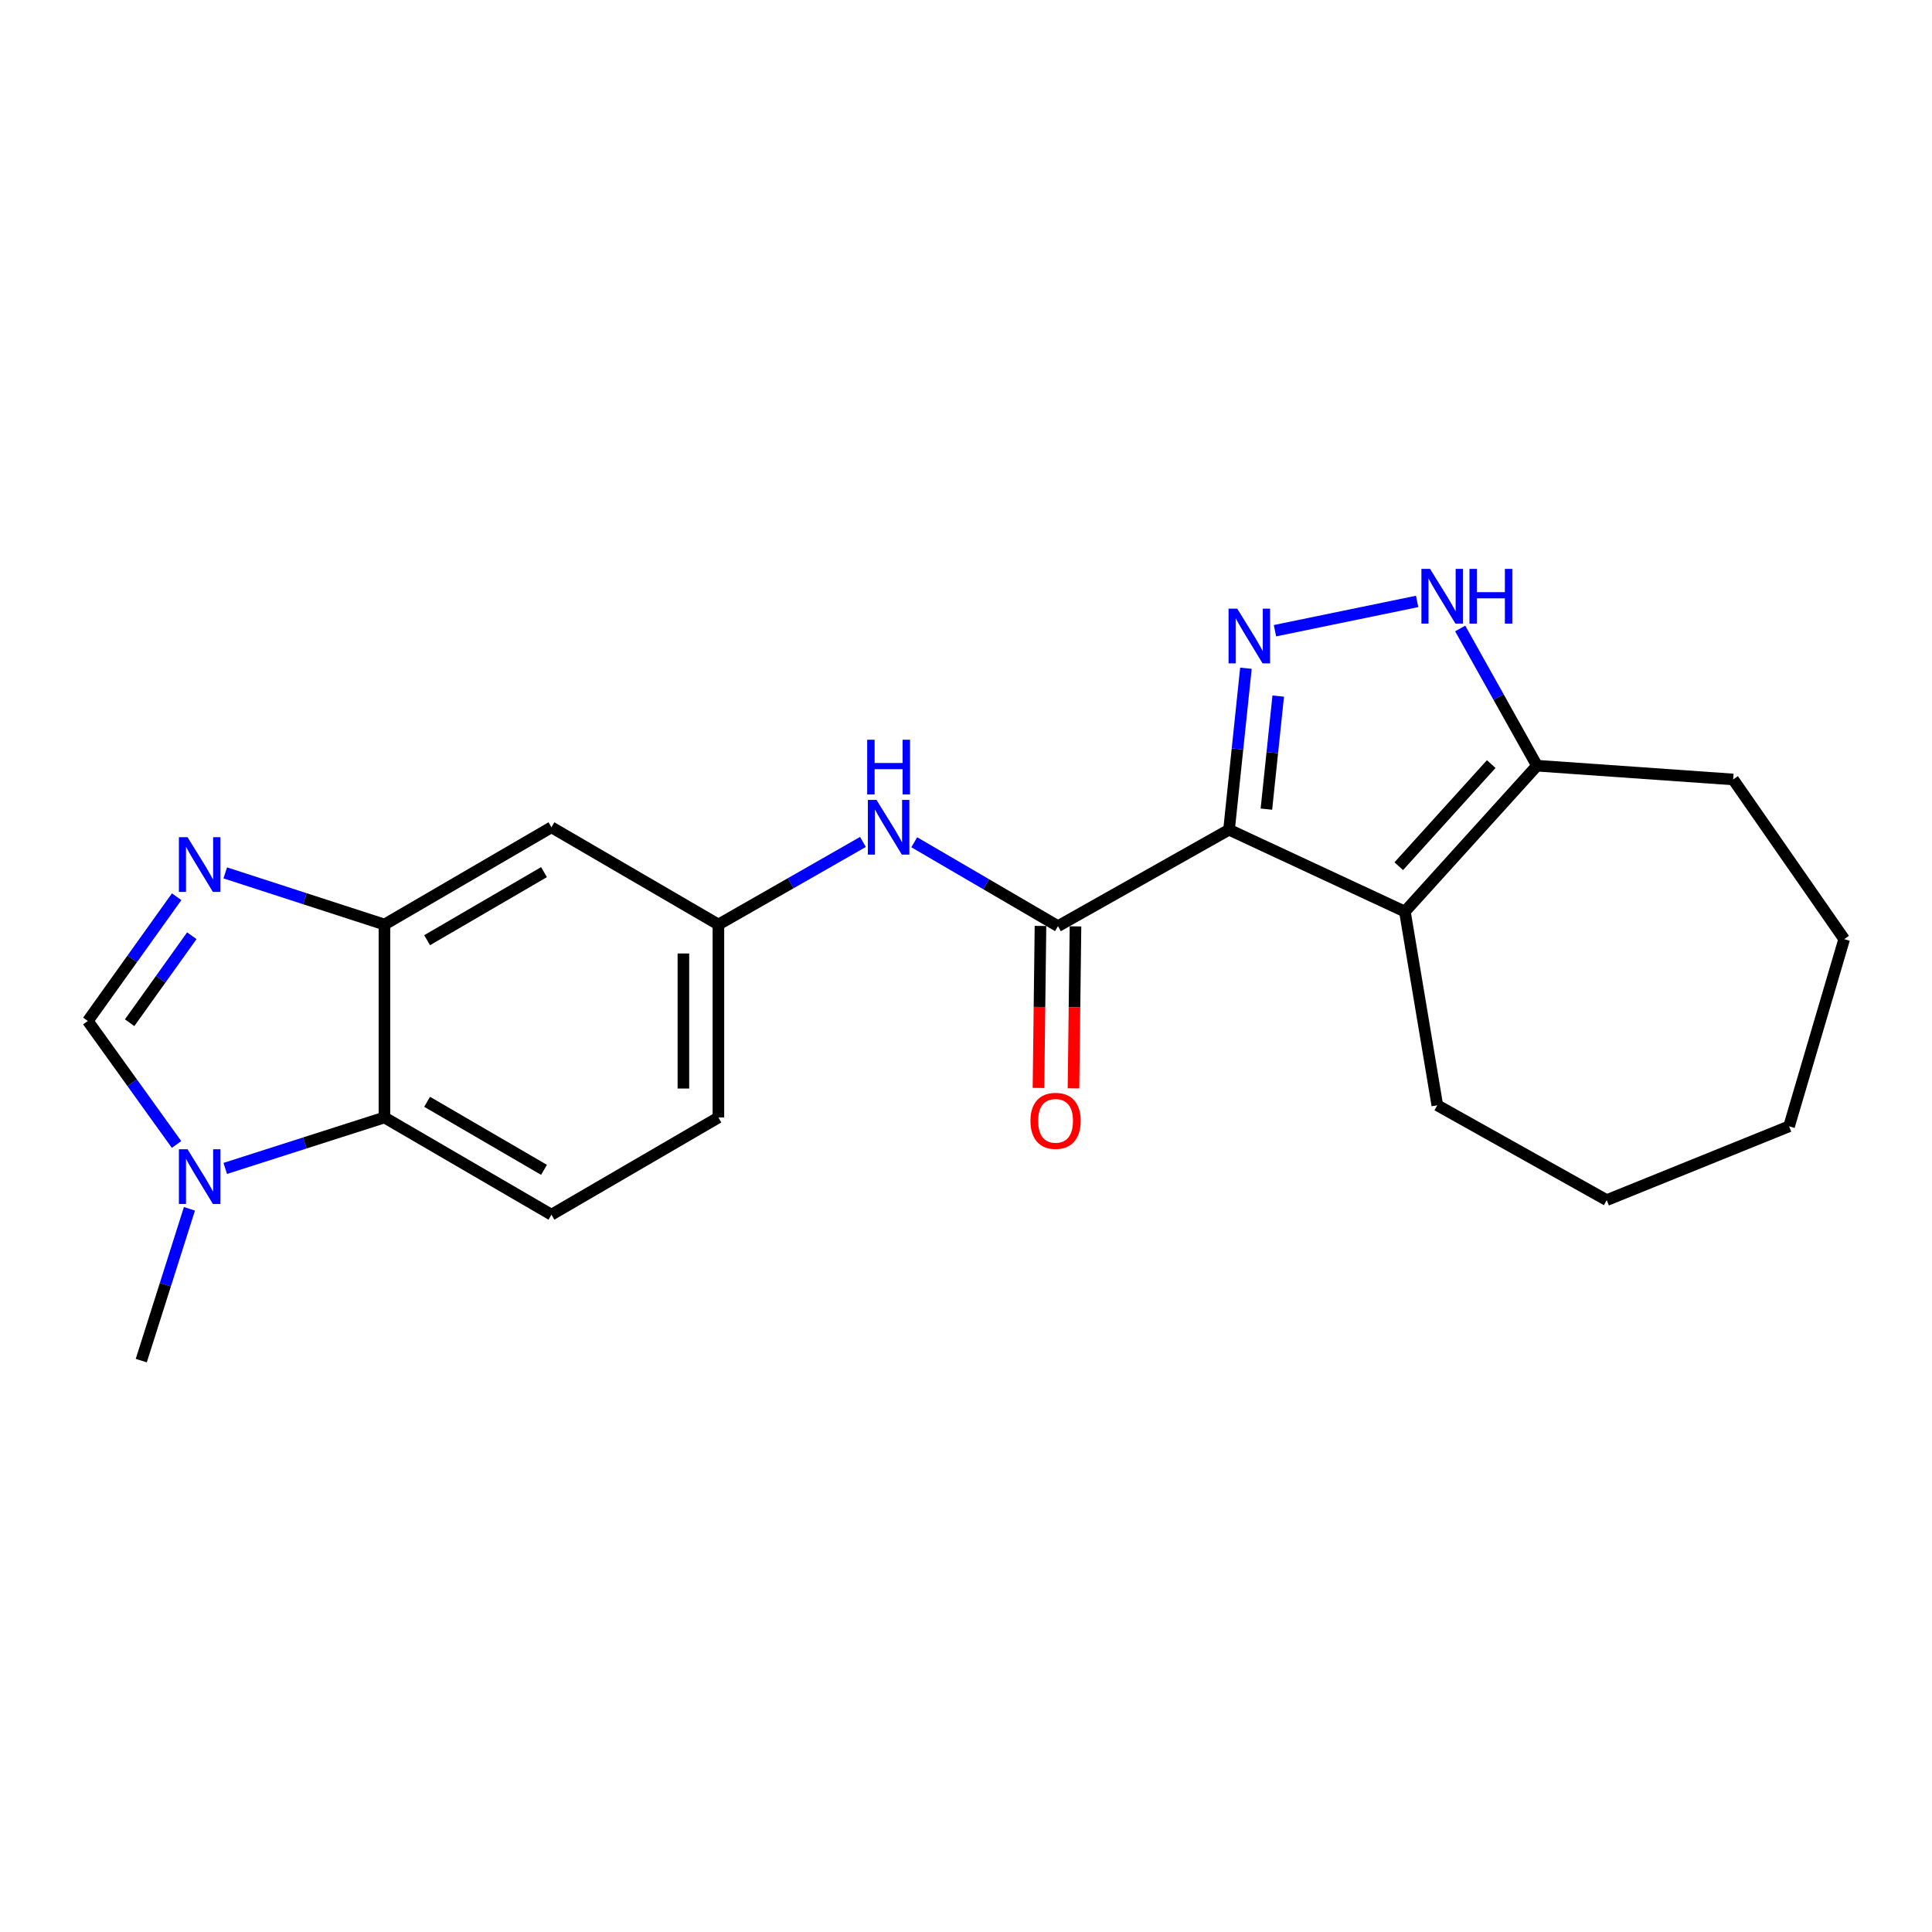 <?xml version='1.0' encoding='iso-8859-1'?>
<svg version='1.1' baseProfile='full'
              xmlns='http://www.w3.org/2000/svg'
                      xmlns:rdkit='http://www.rdkit.org/xml'
                      xmlns:xlink='http://www.w3.org/1999/xlink'
                  xml:space='preserve'
width='1000px' height='1000px' viewBox='0 0 1000 1000'>
<!-- END OF HEADER -->
<rect style='opacity:1.0;fill:#FFFFFF;stroke:none' width='1000' height='1000' x='0' y='0'> </rect>
<path class='bond-0' d='M 636.148,429.457 L 640.521,387.664' style='fill:none;fill-rule:evenodd;stroke:#000000;stroke-width:6px;stroke-linecap:butt;stroke-linejoin:miter;stroke-opacity:1' />
<path class='bond-0' d='M 640.521,387.664 L 644.894,345.871' style='fill:none;fill-rule:evenodd;stroke:#0000FF;stroke-width:6px;stroke-linecap:butt;stroke-linejoin:miter;stroke-opacity:1' />
<path class='bond-0' d='M 655.484,418.805 L 658.545,389.55' style='fill:none;fill-rule:evenodd;stroke:#000000;stroke-width:6px;stroke-linecap:butt;stroke-linejoin:miter;stroke-opacity:1' />
<path class='bond-0' d='M 658.545,389.55 L 661.606,360.295' style='fill:none;fill-rule:evenodd;stroke:#0000FF;stroke-width:6px;stroke-linecap:butt;stroke-linejoin:miter;stroke-opacity:1' />
<path class='bond-1' d='M 636.148,429.457 L 727.172,471.833' style='fill:none;fill-rule:evenodd;stroke:#000000;stroke-width:6px;stroke-linecap:butt;stroke-linejoin:miter;stroke-opacity:1' />
<path class='bond-2' d='M 636.148,429.457 L 547.611,479.374' style='fill:none;fill-rule:evenodd;stroke:#000000;stroke-width:6px;stroke-linecap:butt;stroke-linejoin:miter;stroke-opacity:1' />
<path class='bond-4' d='M 659.927,326.453 L 733.513,311.29' style='fill:none;fill-rule:evenodd;stroke:#0000FF;stroke-width:6px;stroke-linecap:butt;stroke-linejoin:miter;stroke-opacity:1' />
<path class='bond-8' d='M 727.172,471.833 L 795.543,396.324' style='fill:none;fill-rule:evenodd;stroke:#000000;stroke-width:6px;stroke-linecap:butt;stroke-linejoin:miter;stroke-opacity:1' />
<path class='bond-8' d='M 723.994,448.343 L 771.854,395.487' style='fill:none;fill-rule:evenodd;stroke:#000000;stroke-width:6px;stroke-linecap:butt;stroke-linejoin:miter;stroke-opacity:1' />
<path class='bond-16' d='M 727.172,471.833 L 743.945,572.089' style='fill:none;fill-rule:evenodd;stroke:#000000;stroke-width:6px;stroke-linecap:butt;stroke-linejoin:miter;stroke-opacity:1' />
<path class='bond-10' d='M 547.611,479.374 L 510.414,457.662' style='fill:none;fill-rule:evenodd;stroke:#000000;stroke-width:6px;stroke-linecap:butt;stroke-linejoin:miter;stroke-opacity:1' />
<path class='bond-10' d='M 510.414,457.662 L 473.218,435.949' style='fill:none;fill-rule:evenodd;stroke:#0000FF;stroke-width:6px;stroke-linecap:butt;stroke-linejoin:miter;stroke-opacity:1' />
<path class='bond-14' d='M 538.551,479.262 L 538.031,521.187' style='fill:none;fill-rule:evenodd;stroke:#000000;stroke-width:6px;stroke-linecap:butt;stroke-linejoin:miter;stroke-opacity:1' />
<path class='bond-14' d='M 538.031,521.187 L 537.511,563.113' style='fill:none;fill-rule:evenodd;stroke:#FF0000;stroke-width:6px;stroke-linecap:butt;stroke-linejoin:miter;stroke-opacity:1' />
<path class='bond-14' d='M 556.672,479.486 L 556.152,521.412' style='fill:none;fill-rule:evenodd;stroke:#000000;stroke-width:6px;stroke-linecap:butt;stroke-linejoin:miter;stroke-opacity:1' />
<path class='bond-14' d='M 556.152,521.412 L 555.632,563.338' style='fill:none;fill-rule:evenodd;stroke:#FF0000;stroke-width:6px;stroke-linecap:butt;stroke-linejoin:miter;stroke-opacity:1' />
<path class='bond-3' d='M 116.589,451.8 L 157.79,465.169' style='fill:none;fill-rule:evenodd;stroke:#0000FF;stroke-width:6px;stroke-linecap:butt;stroke-linejoin:miter;stroke-opacity:1' />
<path class='bond-3' d='M 157.79,465.169 L 198.99,478.538' style='fill:none;fill-rule:evenodd;stroke:#000000;stroke-width:6px;stroke-linecap:butt;stroke-linejoin:miter;stroke-opacity:1' />
<path class='bond-7' d='M 91.434,464.147 L 68.444,496.306' style='fill:none;fill-rule:evenodd;stroke:#0000FF;stroke-width:6px;stroke-linecap:butt;stroke-linejoin:miter;stroke-opacity:1' />
<path class='bond-7' d='M 68.444,496.306 L 45.455,528.465' style='fill:none;fill-rule:evenodd;stroke:#000000;stroke-width:6px;stroke-linecap:butt;stroke-linejoin:miter;stroke-opacity:1' />
<path class='bond-7' d='M 99.279,484.334 L 83.187,506.845' style='fill:none;fill-rule:evenodd;stroke:#0000FF;stroke-width:6px;stroke-linecap:butt;stroke-linejoin:miter;stroke-opacity:1' />
<path class='bond-7' d='M 83.187,506.845 L 67.094,529.356' style='fill:none;fill-rule:evenodd;stroke:#000000;stroke-width:6px;stroke-linecap:butt;stroke-linejoin:miter;stroke-opacity:1' />
<path class='bond-22' d='M 755.793,325.295 L 775.668,360.809' style='fill:none;fill-rule:evenodd;stroke:#0000FF;stroke-width:6px;stroke-linecap:butt;stroke-linejoin:miter;stroke-opacity:1' />
<path class='bond-22' d='M 775.668,360.809 L 795.543,396.324' style='fill:none;fill-rule:evenodd;stroke:#000000;stroke-width:6px;stroke-linecap:butt;stroke-linejoin:miter;stroke-opacity:1' />
<path class='bond-5' d='M 198.99,478.538 L 285.423,428.199' style='fill:none;fill-rule:evenodd;stroke:#000000;stroke-width:6px;stroke-linecap:butt;stroke-linejoin:miter;stroke-opacity:1' />
<path class='bond-5' d='M 221.075,486.647 L 281.578,451.41' style='fill:none;fill-rule:evenodd;stroke:#000000;stroke-width:6px;stroke-linecap:butt;stroke-linejoin:miter;stroke-opacity:1' />
<path class='bond-24' d='M 198.99,478.538 L 198.99,578.402' style='fill:none;fill-rule:evenodd;stroke:#000000;stroke-width:6px;stroke-linecap:butt;stroke-linejoin:miter;stroke-opacity:1' />
<path class='bond-6' d='M 116.586,604.777 L 157.788,591.589' style='fill:none;fill-rule:evenodd;stroke:#0000FF;stroke-width:6px;stroke-linecap:butt;stroke-linejoin:miter;stroke-opacity:1' />
<path class='bond-6' d='M 157.788,591.589 L 198.99,578.402' style='fill:none;fill-rule:evenodd;stroke:#000000;stroke-width:6px;stroke-linecap:butt;stroke-linejoin:miter;stroke-opacity:1' />
<path class='bond-17' d='M 98.05,625.676 L 85.586,664.963' style='fill:none;fill-rule:evenodd;stroke:#0000FF;stroke-width:6px;stroke-linecap:butt;stroke-linejoin:miter;stroke-opacity:1' />
<path class='bond-17' d='M 85.586,664.963 L 73.121,704.25' style='fill:none;fill-rule:evenodd;stroke:#000000;stroke-width:6px;stroke-linecap:butt;stroke-linejoin:miter;stroke-opacity:1' />
<path class='bond-25' d='M 91.379,592.378 L 68.417,560.422' style='fill:none;fill-rule:evenodd;stroke:#0000FF;stroke-width:6px;stroke-linecap:butt;stroke-linejoin:miter;stroke-opacity:1' />
<path class='bond-25' d='M 68.417,560.422 L 45.455,528.465' style='fill:none;fill-rule:evenodd;stroke:#000000;stroke-width:6px;stroke-linecap:butt;stroke-linejoin:miter;stroke-opacity:1' />
<path class='bond-18' d='M 795.543,396.324 L 897.078,403.442' style='fill:none;fill-rule:evenodd;stroke:#000000;stroke-width:6px;stroke-linecap:butt;stroke-linejoin:miter;stroke-opacity:1' />
<path class='bond-9' d='M 198.99,578.402 L 285.423,628.721' style='fill:none;fill-rule:evenodd;stroke:#000000;stroke-width:6px;stroke-linecap:butt;stroke-linejoin:miter;stroke-opacity:1' />
<path class='bond-9' d='M 221.073,570.288 L 281.576,605.512' style='fill:none;fill-rule:evenodd;stroke:#000000;stroke-width:6px;stroke-linecap:butt;stroke-linejoin:miter;stroke-opacity:1' />
<path class='bond-13' d='M 446.663,435.785 L 409.254,457.162' style='fill:none;fill-rule:evenodd;stroke:#0000FF;stroke-width:6px;stroke-linecap:butt;stroke-linejoin:miter;stroke-opacity:1' />
<path class='bond-13' d='M 409.254,457.162 L 371.846,478.538' style='fill:none;fill-rule:evenodd;stroke:#000000;stroke-width:6px;stroke-linecap:butt;stroke-linejoin:miter;stroke-opacity:1' />
<path class='bond-11' d='M 285.423,428.199 L 371.846,478.538' style='fill:none;fill-rule:evenodd;stroke:#000000;stroke-width:6px;stroke-linecap:butt;stroke-linejoin:miter;stroke-opacity:1' />
<path class='bond-12' d='M 285.423,628.721 L 371.846,578.402' style='fill:none;fill-rule:evenodd;stroke:#000000;stroke-width:6px;stroke-linecap:butt;stroke-linejoin:miter;stroke-opacity:1' />
<path class='bond-15' d='M 371.846,478.538 L 371.846,578.402' style='fill:none;fill-rule:evenodd;stroke:#000000;stroke-width:6px;stroke-linecap:butt;stroke-linejoin:miter;stroke-opacity:1' />
<path class='bond-15' d='M 353.724,493.518 L 353.724,563.422' style='fill:none;fill-rule:evenodd;stroke:#000000;stroke-width:6px;stroke-linecap:butt;stroke-linejoin:miter;stroke-opacity:1' />
<path class='bond-19' d='M 743.945,572.089 L 831.637,621.18' style='fill:none;fill-rule:evenodd;stroke:#000000;stroke-width:6px;stroke-linecap:butt;stroke-linejoin:miter;stroke-opacity:1' />
<path class='bond-20' d='M 897.078,403.442 L 954.545,486.099' style='fill:none;fill-rule:evenodd;stroke:#000000;stroke-width:6px;stroke-linecap:butt;stroke-linejoin:miter;stroke-opacity:1' />
<path class='bond-21' d='M 831.637,621.18 L 926.023,582.983' style='fill:none;fill-rule:evenodd;stroke:#000000;stroke-width:6px;stroke-linecap:butt;stroke-linejoin:miter;stroke-opacity:1' />
<path class='bond-23' d='M 954.545,486.099 L 926.023,582.983' style='fill:none;fill-rule:evenodd;stroke:#000000;stroke-width:6px;stroke-linecap:butt;stroke-linejoin:miter;stroke-opacity:1' />
<path  class='atom-1' d='M 640.379 315.031
L 649.659 330.031
Q 650.579 331.511, 652.059 334.191
Q 653.539 336.871, 653.619 337.031
L 653.619 315.031
L 657.379 315.031
L 657.379 343.351
L 653.499 343.351
L 643.539 326.951
Q 642.379 325.031, 641.139 322.831
Q 639.939 320.631, 639.579 319.951
L 639.579 343.351
L 635.899 343.351
L 635.899 315.031
L 640.379 315.031
' fill='#0000FF'/>
<path  class='atom-4' d='M 97.075 433.339
L 106.355 448.339
Q 107.275 449.819, 108.755 452.499
Q 110.235 455.179, 110.315 455.339
L 110.315 433.339
L 114.075 433.339
L 114.075 461.659
L 110.195 461.659
L 100.235 445.259
Q 99.075 443.339, 97.835 441.139
Q 96.635 438.939, 96.275 438.259
L 96.275 461.659
L 92.595 461.659
L 92.595 433.339
L 97.075 433.339
' fill='#0000FF'/>
<path  class='atom-5' d='M 740.202 294.462
L 749.482 309.462
Q 750.402 310.942, 751.882 313.622
Q 753.362 316.302, 753.442 316.462
L 753.442 294.462
L 757.202 294.462
L 757.202 322.782
L 753.322 322.782
L 743.362 306.382
Q 742.202 304.462, 740.962 302.262
Q 739.762 300.062, 739.402 299.382
L 739.402 322.782
L 735.722 322.782
L 735.722 294.462
L 740.202 294.462
' fill='#0000FF'/>
<path  class='atom-5' d='M 760.602 294.462
L 764.442 294.462
L 764.442 306.502
L 778.922 306.502
L 778.922 294.462
L 782.762 294.462
L 782.762 322.782
L 778.922 322.782
L 778.922 309.702
L 764.442 309.702
L 764.442 322.782
L 760.602 322.782
L 760.602 294.462
' fill='#0000FF'/>
<path  class='atom-7' d='M 97.075 594.858
L 106.355 609.858
Q 107.275 611.338, 108.755 614.018
Q 110.235 616.698, 110.315 616.858
L 110.315 594.858
L 114.075 594.858
L 114.075 623.178
L 110.195 623.178
L 100.235 606.778
Q 99.075 604.858, 97.835 602.658
Q 96.635 600.458, 96.275 599.778
L 96.275 623.178
L 92.595 623.178
L 92.595 594.858
L 97.075 594.858
' fill='#0000FF'/>
<path  class='atom-11' d='M 453.68 414.039
L 462.96 429.039
Q 463.88 430.519, 465.36 433.199
Q 466.84 435.879, 466.92 436.039
L 466.92 414.039
L 470.68 414.039
L 470.68 442.359
L 466.8 442.359
L 456.84 425.959
Q 455.68 424.039, 454.44 421.839
Q 453.24 419.639, 452.88 418.959
L 452.88 442.359
L 449.2 442.359
L 449.2 414.039
L 453.68 414.039
' fill='#0000FF'/>
<path  class='atom-11' d='M 448.86 382.887
L 452.7 382.887
L 452.7 394.927
L 467.18 394.927
L 467.18 382.887
L 471.02 382.887
L 471.02 411.207
L 467.18 411.207
L 467.18 398.127
L 452.7 398.127
L 452.7 411.207
L 448.86 411.207
L 448.86 382.887
' fill='#0000FF'/>
<path  class='atom-15' d='M 533.363 580.143
Q 533.363 573.343, 536.723 569.543
Q 540.083 565.743, 546.363 565.743
Q 552.643 565.743, 556.003 569.543
Q 559.363 573.343, 559.363 580.143
Q 559.363 587.023, 555.963 590.943
Q 552.563 594.823, 546.363 594.823
Q 540.123 594.823, 536.723 590.943
Q 533.363 587.063, 533.363 580.143
M 546.363 591.623
Q 550.683 591.623, 553.003 588.743
Q 555.363 585.823, 555.363 580.143
Q 555.363 574.583, 553.003 571.783
Q 550.683 568.943, 546.363 568.943
Q 542.043 568.943, 539.683 571.743
Q 537.363 574.543, 537.363 580.143
Q 537.363 585.863, 539.683 588.743
Q 542.043 591.623, 546.363 591.623
' fill='#FF0000'/>
</svg>
